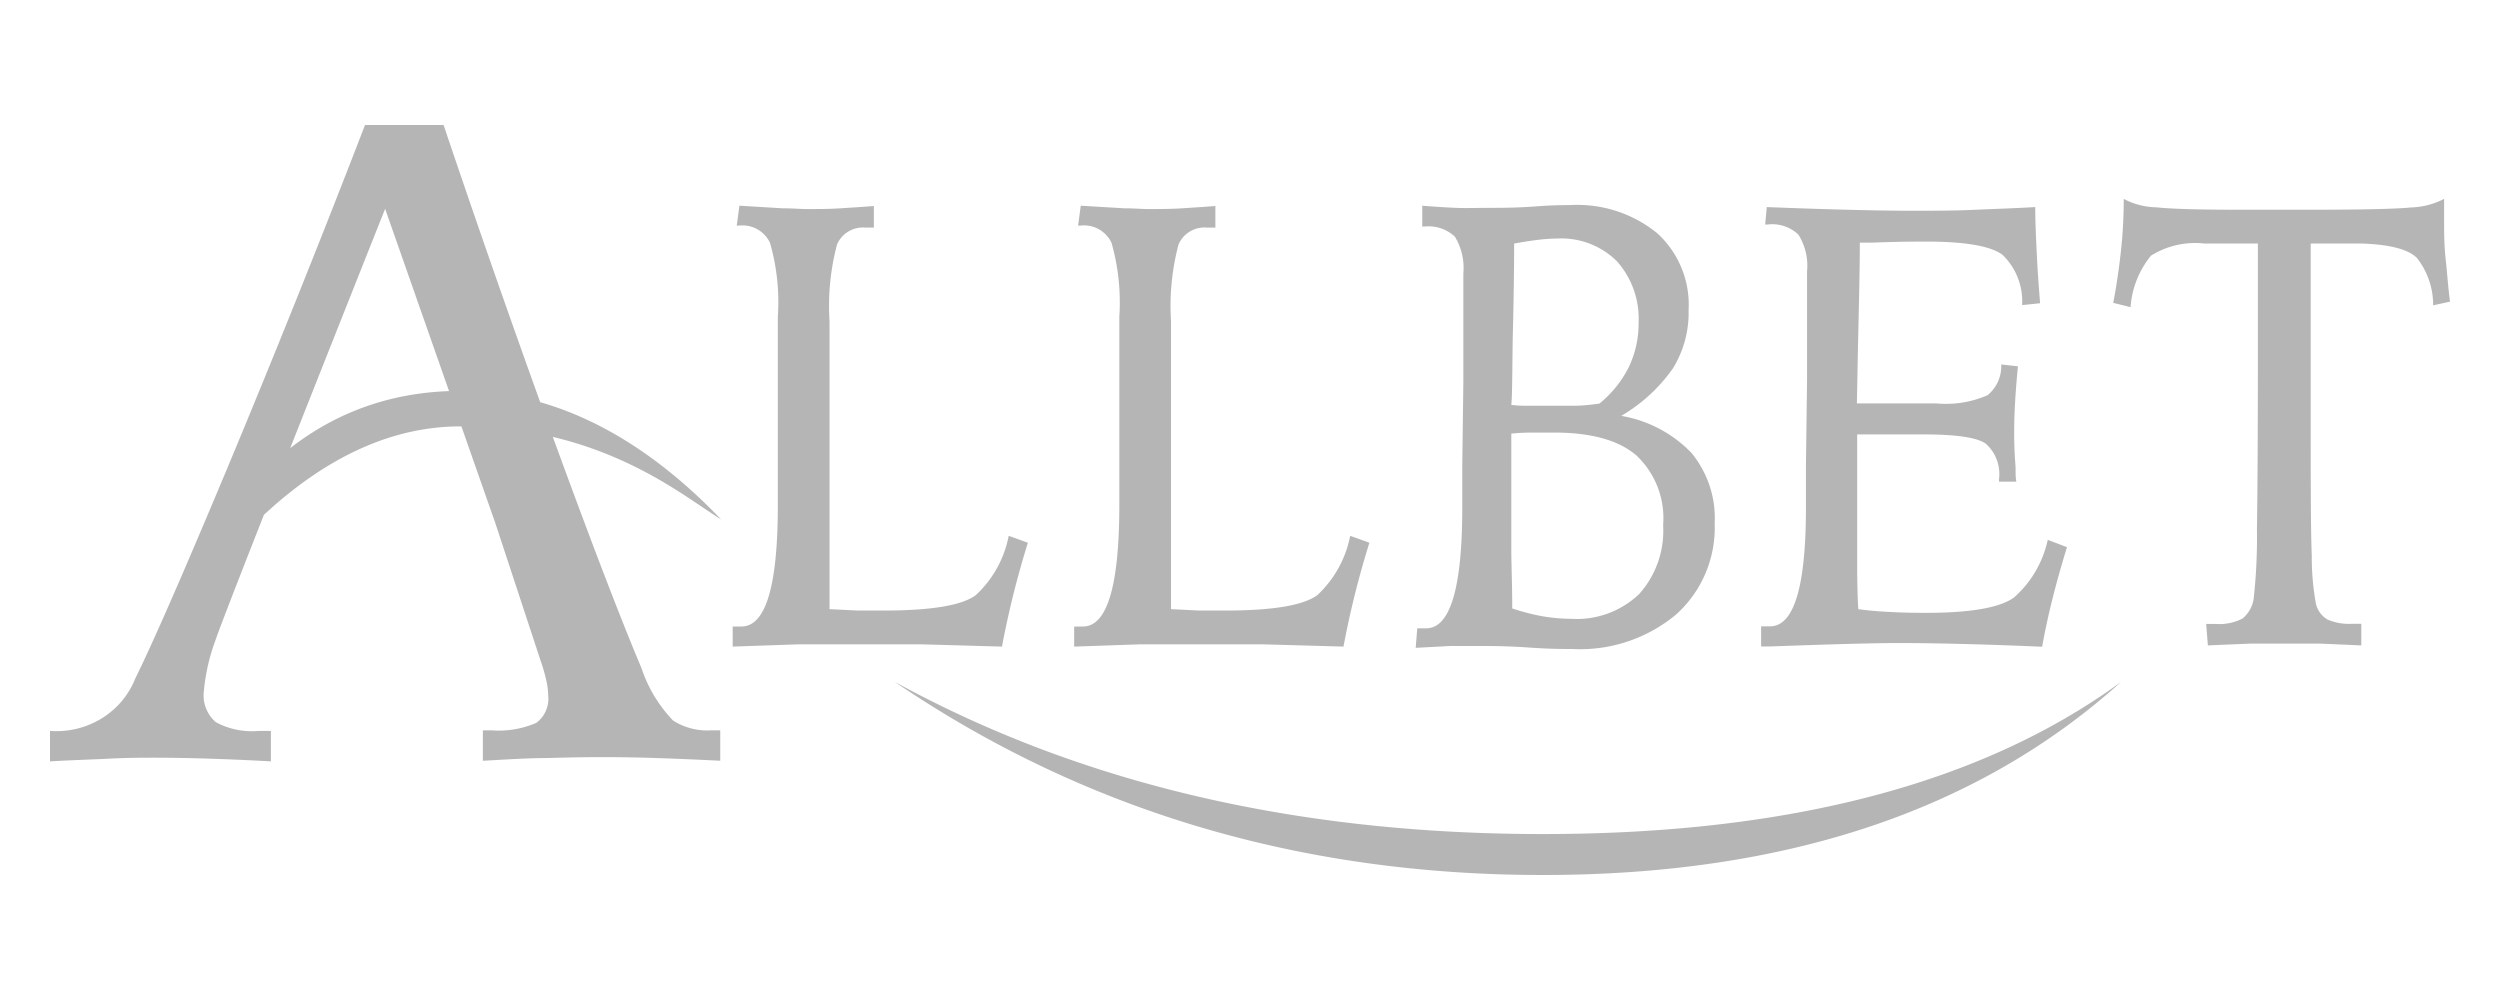 <svg xmlns="http://www.w3.org/2000/svg" width="100" height="40" viewBox="0 0 100 40"><g fill="none" fill-rule="evenodd"><path d="M17.743 5a577.037 577.037 0 0 0 3.865 11.088c2.951.844 5.384 2.755 7.236 4.688-.233-.142-.503-.325-.813-.534l-.495-.33c-1.246-.82-3.012-1.864-5.423-2.435l.168.46c1.428 3.903 2.555 6.834 3.38 8.793a5.56 5.56 0 0 0 1.258 2.088c.45.29.987.429 1.527.395h.364v1.217c-.955-.048-1.828-.085-2.62-.11a66.852 66.852 0 0 0-1.999-.036c-.683 0-1.437.012-2.262.037-.824 0-1.697.06-2.615.11v-1.218h.346a3.77 3.77 0 0 0 1.791-.298 1.2 1.2 0 0 0 .478-1.083 3.016 3.016 0 0 0-.076-.609 6.998 6.998 0 0 0-.239-.827l-1.803-5.477-1.355-3.864h-.028c-2.588 0-5.107 1.085-7.557 3.253l-.305.276v-.015c-1.183 3.006-1.828 4.677-1.936 5.011a7.81 7.81 0 0 0-.477 2.088c-.052.456.126.909.477 1.217.52.281 1.116.405 1.71.352h.496v1.218c-.892-.05-1.734-.086-2.514-.11a67.683 67.683 0 0 0-2.086-.037c-.49 0-1.106 0-1.842.037-.735.037-1.533.06-2.394.11v-1.218c1.487.11 2.872-.739 3.406-2.087.687-1.387 1.907-4.172 3.658-8.355A545.46 545.46 0 0 0 14.601 5h3.142zm-2.338 3.353a5011.848 5011.848 0 0 0-3.797 9.573c1.846-1.435 3.964-2.195 6.354-2.282l-2.557-7.291zm14.17-.125 1.731.104c.4 0 .713.03.956.03.463 0 .919 0 1.362-.03.444-.03.888-.055 1.331-.092v.865h-.33a1.127 1.127 0 0 0-1.144.675 9.613 9.613 0 0 0-.3 3.068v11.518l1.137.056h1.025c1.908 0 3.136-.205 3.686-.614a4.353 4.353 0 0 0 1.319-2.375l.768.276a36.492 36.492 0 0 0-1.037 4.155l-3.262-.092H31.975l-2.668.092v-.804h.35c.962 0 1.447-1.587 1.456-4.762V12.671a8.583 8.583 0 0 0-.313-2.958 1.216 1.216 0 0 0-1.25-.688h-.08l.106-.797zm13.655 0 1.737.104c.393 0 .712.03.956.03.462 0 .918 0 1.362-.03.444-.03.887-.055 1.33-.092v.865h-.33a1.127 1.127 0 0 0-1.144.675 9.613 9.613 0 0 0-.3 3.068v11.518l1.137.056h1.019c1.912 0 3.124-.203 3.693-.614a4.39 4.39 0 0 0 1.318-2.375l.768.276a36.492 36.492 0 0 0-1.037 4.155l-3.261-.092h-4.843l-2.668.092v-.804a.579.579 0 0 0 .144 0h.206c.963 0 1.444-1.596 1.456-4.762V12.671a8.746 8.746 0 0 0-.312-2.958 1.216 1.216 0 0 0-1.25-.688h-.087l.106-.797zm13.46 16.905h.356c.942 0 1.423-1.542 1.444-4.626v-1.841l.044-3.381V10.94a2.419 2.419 0 0 0-.338-1.473 1.542 1.542 0 0 0-1.218-.405h-.088v-.834c.456.037.9.067 1.337.086.438.018.881 0 1.331 0 .45 0 1.112 0 1.837-.056.725-.055 1.2-.055 1.425-.055a5.058 5.058 0 0 1 3.474 1.13 3.873 3.873 0 0 1 1.25 3.067c.022.82-.195 1.63-.625 2.332a6.601 6.601 0 0 1-2.069 1.903 5.07 5.07 0 0 1 2.812 1.485c.648.794.977 1.794.925 2.81a4.671 4.671 0 0 1-1.543 3.651 5.998 5.998 0 0 1-4.137 1.38c-.312 0-.9 0-1.762-.06-.862-.062-1.568-.062-2.13-.062h-.981l-1.406.074.062-.78zm3.78-.803a8.52 8.52 0 0 0 1.219.319c.386.067.776.102 1.168.104a3.611 3.611 0 0 0 2.712-.994 3.792 3.792 0 0 0 .956-2.755 3.445 3.445 0 0 0-1.075-2.792c-.716-.61-1.82-.913-3.311-.909h-.731c-.244 0-.563 0-.956.043v4.633c0 .571.037 1.363.037 2.35h-.019zm0-8.131c.177.02.354.03.532.03h1.974c.35 0 .675-.042 1-.085a4.463 4.463 0 0 0 1.174-1.455 4.031 4.031 0 0 0 .394-1.785 3.447 3.447 0 0 0-.868-2.455 3.155 3.155 0 0 0-2.369-.908 7.39 7.39 0 0 0-.762.049 16.64 16.64 0 0 0-.98.153c0 1.105-.02 2.387-.057 3.848-.019 1.387-.019 2.295-.056 2.614l.018-.006zM70.67 8.283c1.25.049 2.355.086 3.342.11.988.025 1.825.037 2.537.037s1.593 0 2.4-.037c.805-.036 1.63-.061 2.461-.11 0 .614.031 1.227.063 1.896.03.669.08 1.301.13 1.951l-.718.074a2.583 2.583 0 0 0-.787-2.013c-.469-.35-1.487-.527-3.043-.527-.4 0-1.13 0-2.193.043h-.469c0 .988-.03 2.203-.062 3.632-.031 1.43-.044 2.369-.056 2.798h3.187a4.153 4.153 0 0 0 2.042-.33c.367-.304.568-.758.544-1.228l.669.073c-.05.516-.088.988-.113 1.424-.025.436-.037.84-.037 1.227 0 .215 0 .675.056 1.387 0 .252 0 .448.031.577h-.693v-.098a1.628 1.628 0 0 0-.532-1.424c-.35-.245-1.174-.368-2.468-.368h-2.674v4.915c0 .59 0 1.283.044 2.074.35.05.756.086 1.212.11.456.025.944.038 1.487.038 1.787 0 2.964-.205 3.53-.614a4.278 4.278 0 0 0 1.35-2.307l.769.294a41.37 41.37 0 0 0-.569 2.02 29.092 29.092 0 0 0-.425 1.963 169.16 169.16 0 0 0-3.124-.11c-.968-.025-1.83-.038-2.606-.038-1.062 0-2.767.05-5.123.136h-.387v-.804h.356c.945 0 1.424-1.543 1.437-4.627v-1.841l.044-3.381V10.86a2.347 2.347 0 0 0-.344-1.473 1.523 1.523 0 0 0-1.25-.405h-.081l.063-.699zm17.578 16.675h.374a2.03 2.03 0 0 0 1.075-.214c.246-.202.406-.486.45-.798.101-.925.145-1.856.131-2.786.025-1.604.038-4.095.038-7.474V9.74h-2.156a3.328 3.328 0 0 0-2.118.485 3.645 3.645 0 0 0-.819 2.062l-.693-.172c.137-.718.237-1.424.312-2.117.075-.693.107-1.375.107-2.043.397.212.84.327 1.293.337.625.068 1.793.098 3.424.098h2.605c2.162 0 3.556-.03 4.18-.092a3.06 3.06 0 0 0 1.313-.343v.792c0 .52 0 1.06.062 1.613.063.552.094 1.117.175 1.706l-.675.147a3.033 3.033 0 0 0-.656-1.902c-.35-.344-1.093-.534-2.224-.57h-2.018V16.268c0 2.934 0 4.91.043 5.959-.004.65.052 1.299.169 1.939a.995.995 0 0 0 .456.613c.31.134.65.193.987.172h.369v.865l-1.668-.073H90.04l-1.725.073-.068-.859zm-52.46 2.315c7.41 4.06 16.053 6.089 25.926 6.089 9.872 0 17.584-2.03 23.134-6.09C79.135 32.425 71.424 35 61.713 35s-18.353-2.576-25.926-7.727z" fill="#B5B5B6"></path><path fill="none" d="M0 0h100v40H0z"></path></g></svg>